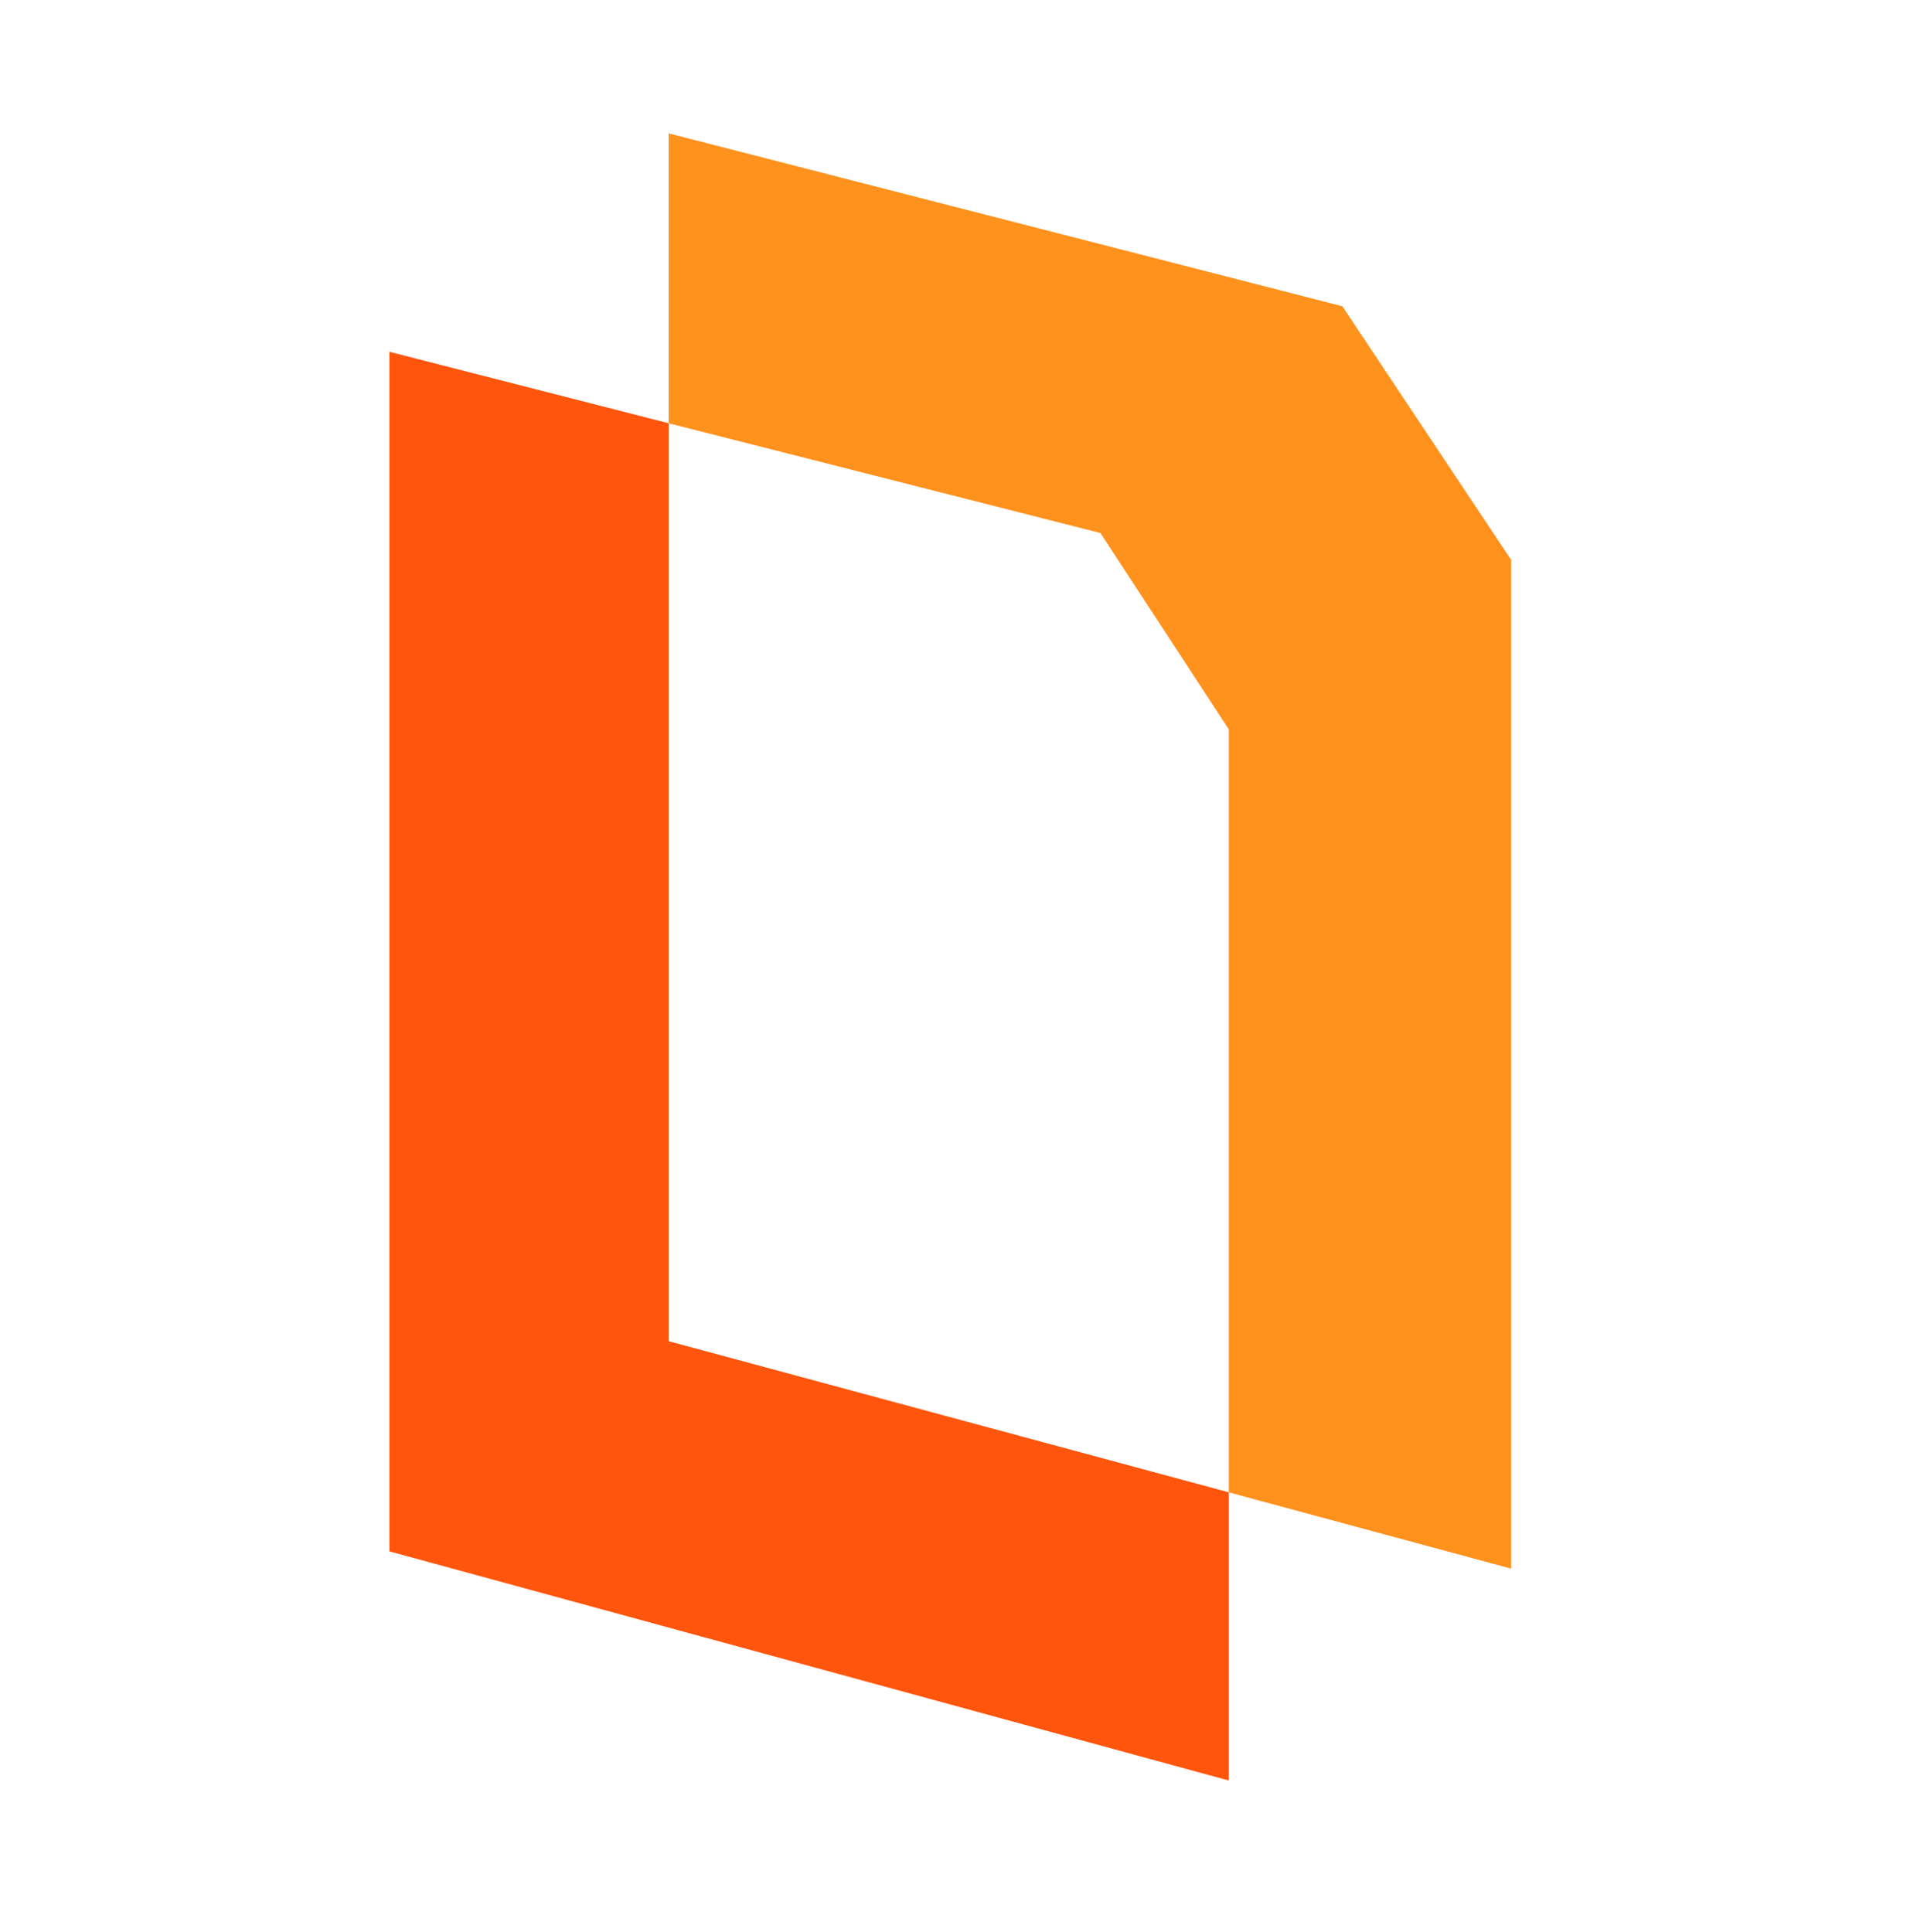 <svg width="128" height="129" viewBox="0 0 128 129" fill="none" xmlns="http://www.w3.org/2000/svg">
<path d="M82.049 99.663L44.645 89.569V28.266L26 23.495V103.604L82.049 118.907V99.663Z" fill="#FF550D"/>
<path d="M89.631 20.453L44.645 8.907V28.266L73.475 35.595L82.049 48.708V99.664L100.901 104.757V37.392L89.631 20.453Z" fill="#FF911D"/>
</svg>
